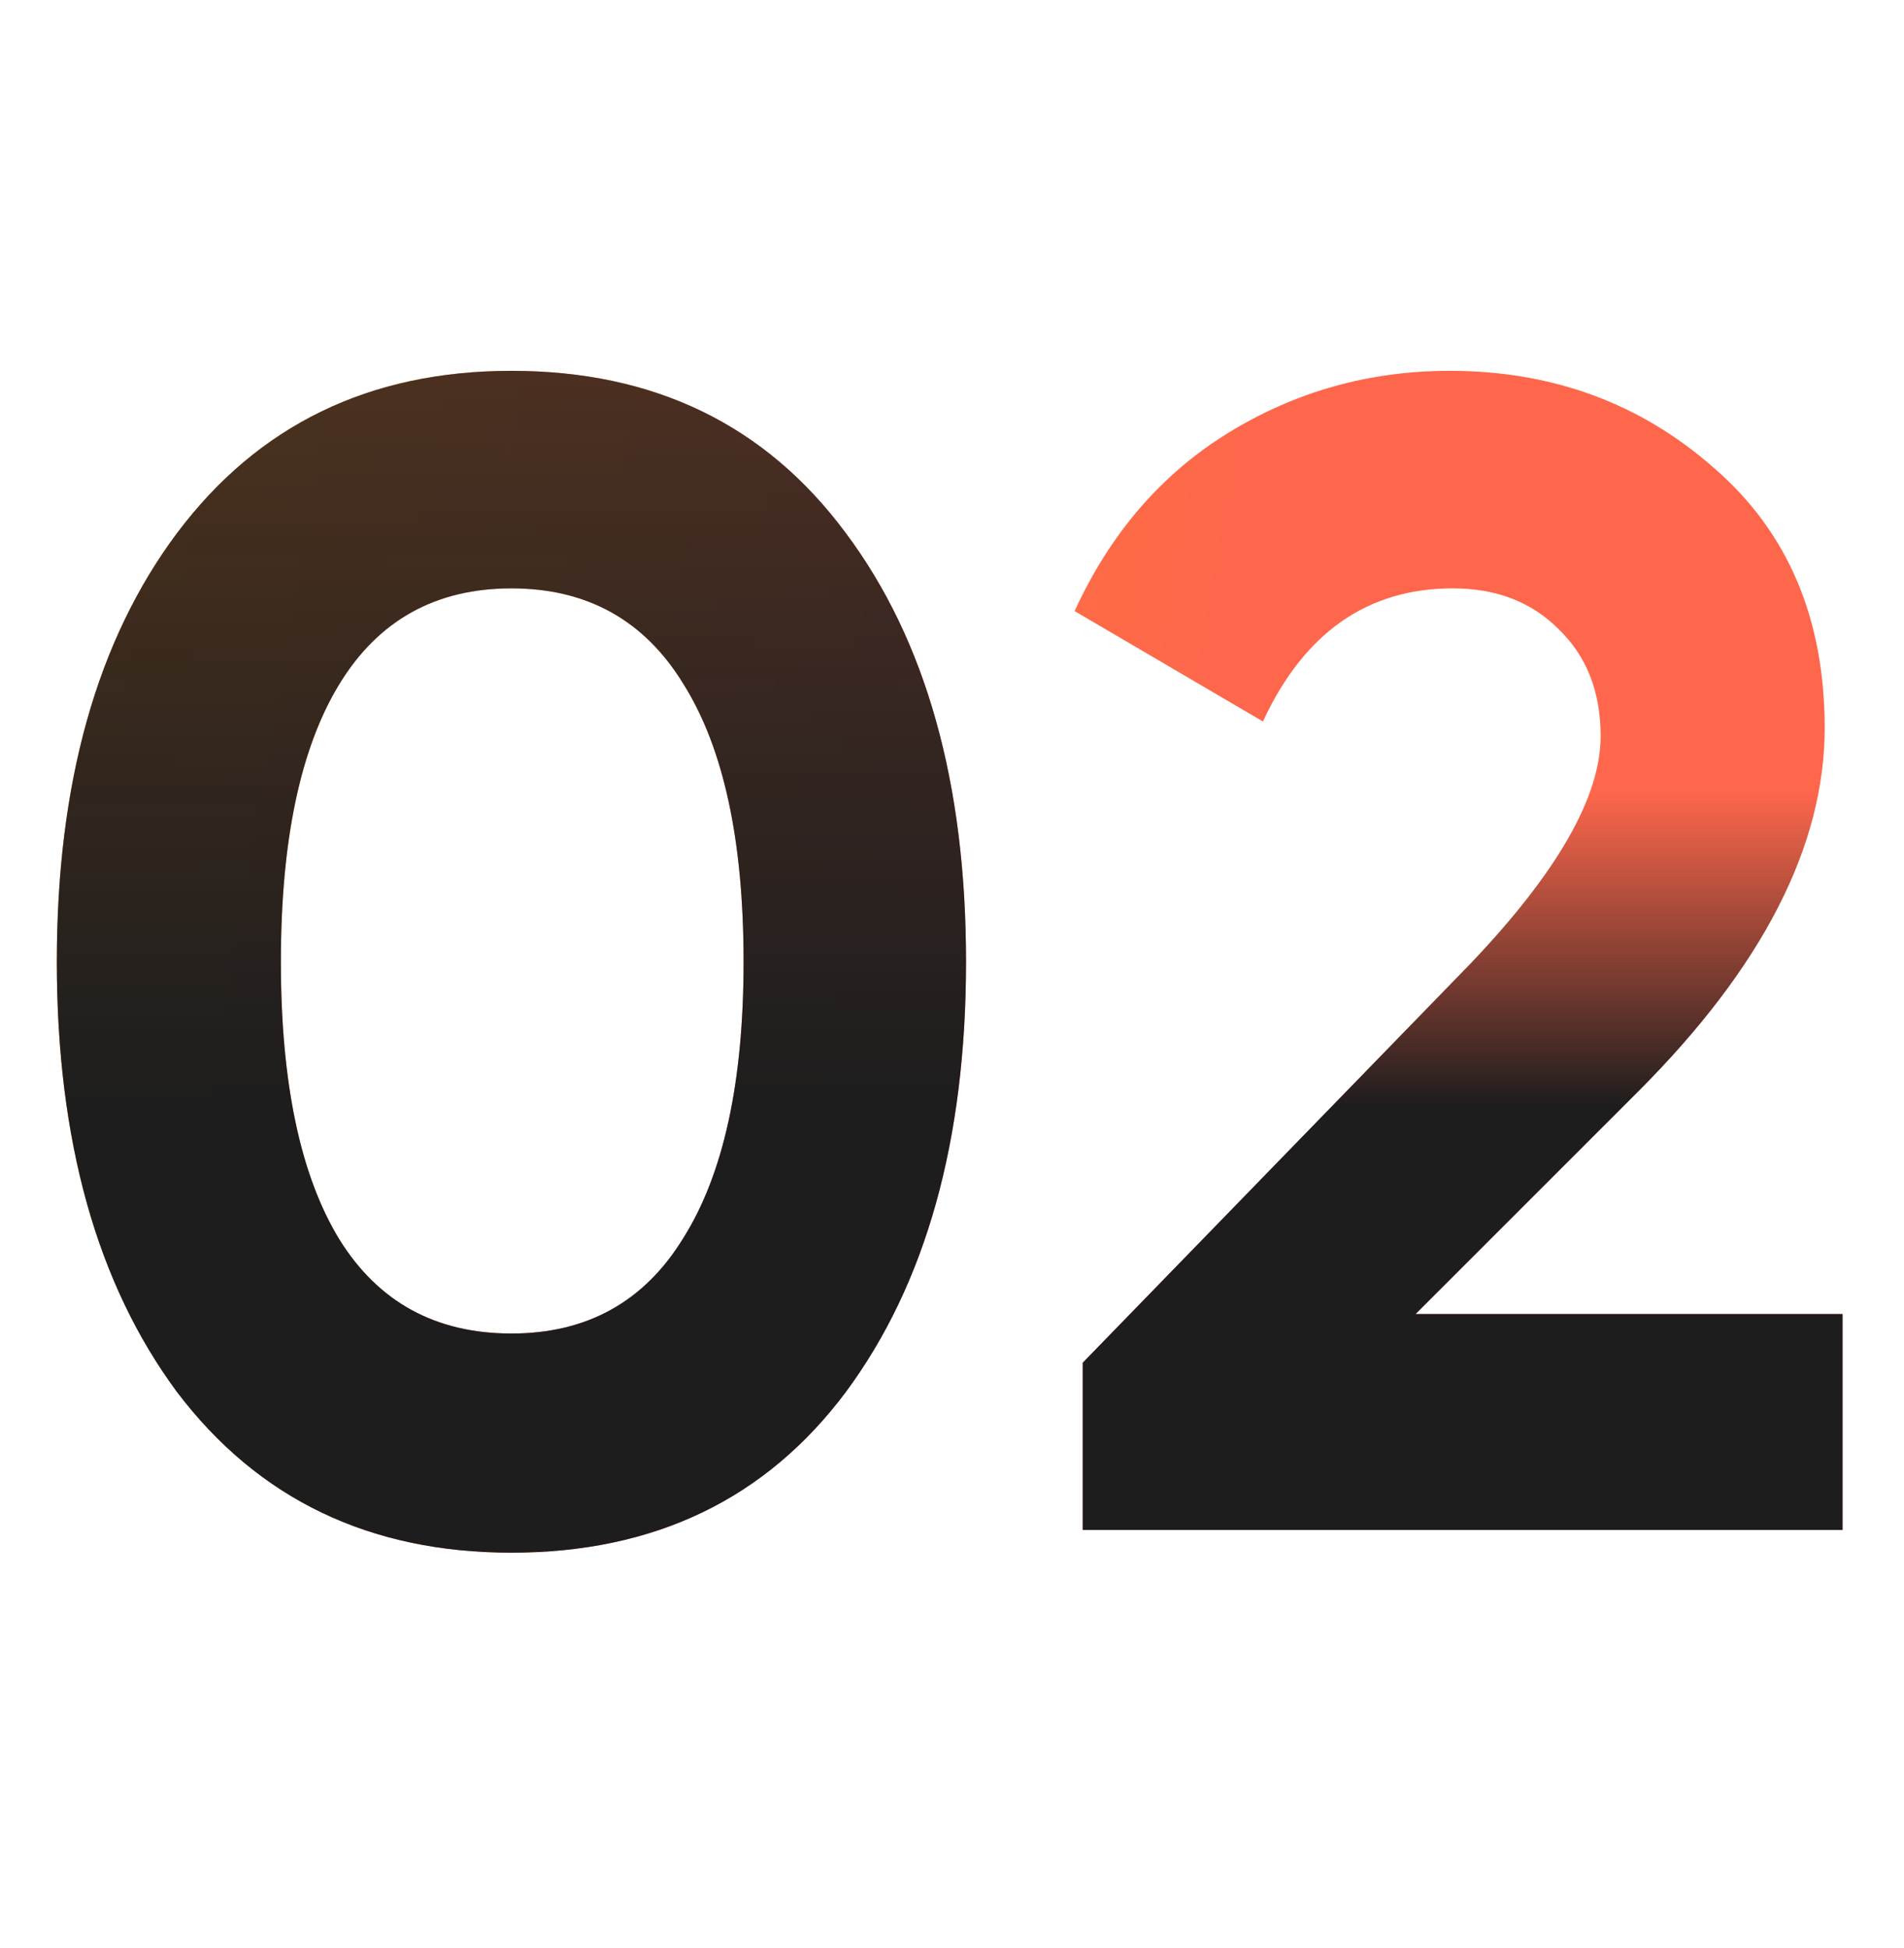 <?xml version="1.0" encoding="UTF-8"?> <svg xmlns="http://www.w3.org/2000/svg" width="387" height="396" viewBox="0 0 387 396" fill="none"> <path d="M103.95 315.62C75.13 315.62 52.47 304.73 35.97 282.95C19.69 260.95 11.55 231.8 11.55 195.5C11.55 159.2 19.69 130.16 35.97 108.38C52.47 86.38 75.13 75.38 103.95 75.38C132.99 75.38 155.65 86.38 171.93 108.38C188.21 130.16 196.35 159.2 196.35 195.5C196.35 231.8 188.21 260.95 171.93 282.95C155.65 304.73 132.99 315.62 103.95 315.62ZM68.97 251.93C76.89 264.69 88.55 271.07 103.95 271.07C119.35 271.07 131.01 264.58 138.93 251.6C147.07 238.62 151.14 219.92 151.14 195.5C151.14 170.86 147.07 152.05 138.93 139.07C131.01 126.09 119.35 119.6 103.95 119.6C88.55 119.6 76.89 126.09 68.97 139.07C61.05 152.05 57.09 170.86 57.09 195.5C57.09 220.14 61.05 238.95 68.97 251.93Z" fill="url(#paint0_linear_202_220)"></path> <path d="M103.95 315.62C75.13 315.62 52.47 304.73 35.97 282.95C19.69 260.95 11.55 231.8 11.55 195.5C11.55 159.2 19.69 130.16 35.97 108.38C52.47 86.38 75.13 75.38 103.95 75.38C132.99 75.38 155.65 86.38 171.93 108.38C188.21 130.16 196.35 159.2 196.35 195.5C196.35 231.8 188.21 260.95 171.93 282.95C155.65 304.73 132.99 315.62 103.95 315.62ZM68.97 251.93C76.89 264.69 88.55 271.07 103.95 271.07C119.35 271.07 131.01 264.58 138.93 251.6C147.07 238.62 151.14 219.92 151.14 195.5C151.14 170.86 147.07 152.05 138.93 139.07C131.01 126.09 119.35 119.6 103.95 119.6C88.55 119.6 76.89 126.09 68.97 139.07C61.05 152.05 57.09 170.86 57.09 195.5C57.09 220.14 61.05 238.95 68.97 251.93Z" fill="url(#paint1_linear_202_220)"></path> <path d="M220.071 311V277.01L298.941 195.83C316.541 177.35 325.341 161.95 325.341 149.63C325.341 140.61 322.481 133.35 316.761 127.85C311.261 122.35 304.111 119.6 295.311 119.6C277.931 119.6 265.061 128.62 256.701 146.66L218.421 124.22C225.681 108.38 236.131 96.28 249.771 87.92C263.411 79.56 278.371 75.38 294.651 75.38C315.551 75.38 333.481 81.98 348.441 95.18C363.401 108.16 370.881 125.76 370.881 147.98C370.881 171.96 358.231 196.6 332.931 221.9L287.721 267.11H374.511V311H220.071Z" fill="url(#paint2_linear_202_220)"></path> <path d="M220.071 311V277.01L298.941 195.83C316.541 177.35 325.341 161.95 325.341 149.63C325.341 140.61 322.481 133.35 316.761 127.85C311.261 122.35 304.111 119.6 295.311 119.6C277.931 119.6 265.061 128.62 256.701 146.66L218.421 124.22C225.681 108.38 236.131 96.28 249.771 87.92C263.411 79.56 278.371 75.38 294.651 75.38C315.551 75.38 333.481 81.98 348.441 95.18C363.401 108.16 370.881 125.76 370.881 147.98C370.881 171.96 358.231 196.6 332.931 221.9L287.721 267.11H374.511V311H220.071Z" fill="url(#paint3_linear_202_220)"></path> <defs> <linearGradient id="paint0_linear_202_220" x1="-21.608" y1="-15.632" x2="264.531" y2="32.111" gradientUnits="userSpaceOnUse"> <stop stop-color="#FF8D13"></stop> <stop offset="1" stop-color="#FE674C"></stop> </linearGradient> <linearGradient id="paint1_linear_202_220" x1="193.5" y1="0" x2="193.5" y2="396" gradientUnits="userSpaceOnUse"> <stop stop-color="#1D1D1D" stop-opacity="0.69"></stop> <stop offset="0.568" stop-color="#1D1D1D"></stop> </linearGradient> <linearGradient id="paint2_linear_202_220" x1="-21.608" y1="-15.632" x2="264.531" y2="32.111" gradientUnits="userSpaceOnUse"> <stop stop-color="#FF8D13"></stop> <stop offset="1" stop-color="#FE674C"></stop> </linearGradient> <linearGradient id="paint3_linear_202_220" x1="193.5" y1="0" x2="193.5" y2="396" gradientUnits="userSpaceOnUse"> <stop offset="0.406" stop-color="#1D1D1D" stop-opacity="0"></stop> <stop offset="0.568" stop-color="#1D1D1D"></stop> </linearGradient> </defs> </svg> 